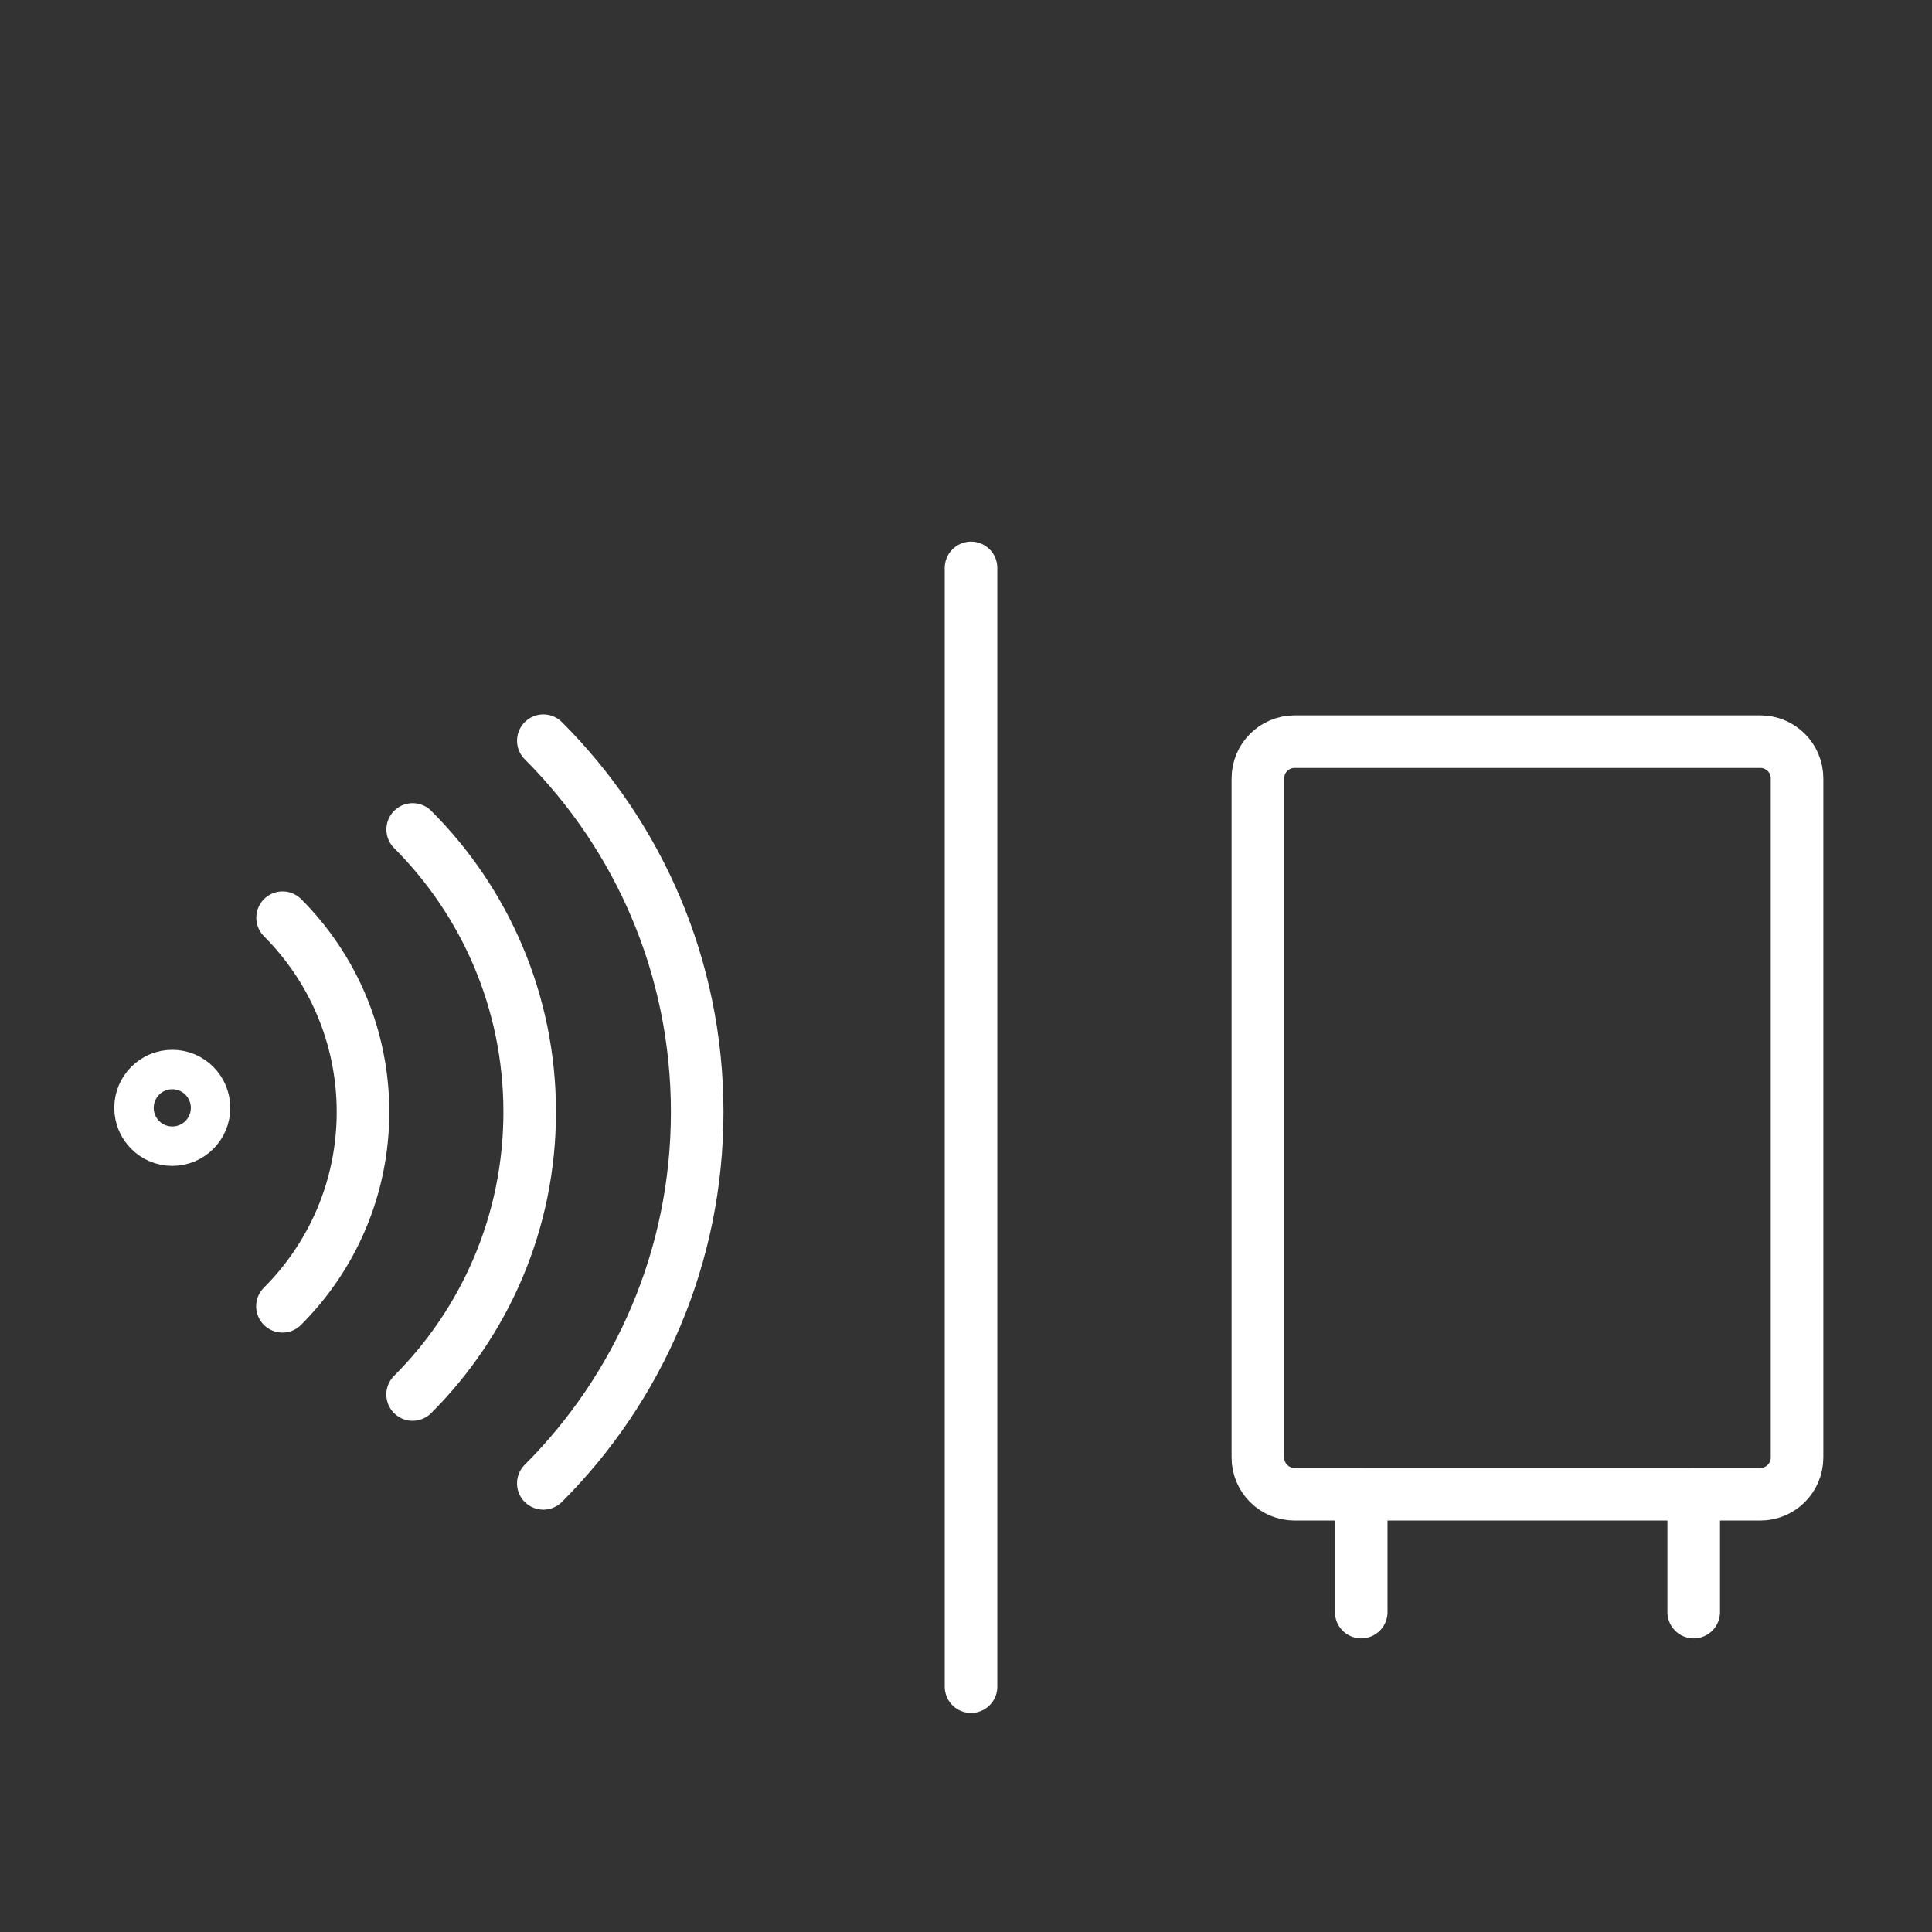<?xml version="1.0" encoding="utf-8"?>
<!-- Generator: Adobe Illustrator 27.0.0, SVG Export Plug-In . SVG Version: 6.00 Build 0)  -->
<svg version="1.1" xmlns="http://www.w3.org/2000/svg" xmlns:xlink="http://www.w3.org/1999/xlink" x="0px" y="0px"
	 viewBox="0 0 125 125" style="enable-background:new 0 0 125 125;" xml:space="preserve">
<rect x="0" y="0" width="125" height="125" fill="#333333" stroke="none"/>
<style type="text/css">
	.st0{display:none;}
	.st1{display:inline;}
	.st2{fill:#00FFFF;stroke:#00FFFF;stroke-width:0.75;stroke-miterlimit:10;}
	.st3{fill:none;stroke:#FF00FF;stroke-width:3.402;stroke-linecap:round;}
	.st4{fill:none;stroke:#FF00FF;stroke-width:3.402;stroke-linecap:round;stroke-linejoin:round;}
	.st5{fill:none;stroke:#FF00FF;stroke-width:2.551;stroke-miterlimit:10;}
	.st6{fill:#56FFFF;stroke:#82FFFF;stroke-width:0.75;stroke-miterlimit:10;}
	.st7{fill:none;stroke:#FFFFFF;stroke-width:3.402;stroke-linecap:round;}
	.st8{fill:none;stroke:#FFFFFF;stroke-width:3.402;stroke-linecap:round;stroke-linejoin:round;}
	.st9{fill:none;stroke:#FFFFFF;stroke-width:2.551;stroke-miterlimit:10;}
	.st10{fill:none;stroke:#000000;stroke-width:3.402;stroke-linecap:round;}
	.st11{fill:none;stroke:#000000;stroke-width:3.402;stroke-linecap:round;stroke-linejoin:round;}
	.st12{fill:none;stroke:#000000;stroke-width:2.551;stroke-miterlimit:10;}
	.st13{fill:none;stroke:#00FF00;stroke-width:3.543;stroke-linecap:round;stroke-miterlimit:10;}
	.st14{fill:none;stroke:#00FF00;stroke-width:3.543;stroke-linecap:round;stroke-linejoin:round;stroke-miterlimit:10;}
	.st15{fill:none;stroke:#00FF00;stroke-width:3.543;stroke-miterlimit:10;}
	.st16{fill:none;stroke:#FF6CFF;stroke-width:3.543;stroke-linecap:round;stroke-miterlimit:10;}
	.st17{fill:none;stroke:#FF6CFF;stroke-width:3.543;stroke-linecap:round;stroke-linejoin:round;stroke-miterlimit:10;}
	.st18{fill:none;stroke:#FF6CFF;stroke-width:3.543;stroke-miterlimit:10;}
	.st19{fill:none;stroke:#FFFFFF;stroke-width:3.543;stroke-linecap:round;stroke-miterlimit:10;}
	.st20{fill:none;stroke:#FFFFFF;stroke-width:3.543;stroke-linecap:round;stroke-linejoin:round;stroke-miterlimit:10;}
	.st21{fill:none;stroke:#FFFFFF;stroke-width:3.543;stroke-miterlimit:10;}
	.st22{fill:none;stroke:#000000;stroke-width:3.543;stroke-linecap:round;stroke-miterlimit:10;}
	.st23{fill:none;stroke:#000000;stroke-width:3.543;stroke-linecap:round;stroke-linejoin:round;stroke-miterlimit:10;}
	.st24{fill:none;stroke:#000000;stroke-width:3.543;stroke-miterlimit:10;}
</style>
<g id="Ebene_2_00000152979085174683998210000012850263780167806096_" class="st0">
	<g id="Sofort_auf_Temperatur" class="st1">
		<g>
			<path class="st2" d="M64.1,35.8v-8.2c0-0.7-0.6-1.3-1.3-1.3s-1.3,0.6-1.3,1.3v8.2c-19.5,0.9-35.1,17-35.1,36.7
				c0,20.2,16.4,36.6,36.6,36.6s36.6-16.4,36.6-36.6C99.6,52.6,83.8,36.4,64.1,35.8z M87.9,95.6l-6.1-6.1c-0.5-0.5-1.3-0.5-1.9,0
				c-0.5,0.5-0.5,1.3,0,1.9l6.1,6.1c-5.8,5.4-13.5,8.7-21.9,9V96.1c0-0.7-0.6-1.3-1.3-1.3s-1.3,0.6-1.3,1.3v10.3
				c-8.2-0.4-15.6-3.7-21.3-8.9l6.1-6.1c0.5-0.5,0.5-1.4,0-1.9s-1.3-0.5-1.9,0l-6.1,6.1c-5.6-5.9-9-13.9-9.2-22.6h8.5l0,0
				c0.7,0,1.3-0.6,1.3-1.3c0-0.7-0.6-1.3-1.3-1.3h-8.5c0.5-8,3.7-15.3,8.8-20.9l6,6c0.5,0.5,1.3,0.5,1.9,0s0.5-1.4,0-1.9l-6-6
				c6-5.6,14.2-9.1,23.2-9.1c8.9,0,17.1,3.5,23.2,9.1l-6.1,6.1c-0.5,0.5-0.5,1.4,0,1.9s1.3,0.5,1.9,0l6.1-6.1
				c5.1,5.6,8.4,12.9,8.9,21h-8.4l0,0c-0.7,0-1.3,0.6-1.3,1.3c0,0.7,0.6,1.3,1.3,1.3h8.5C96.8,81.8,93.4,89.7,87.9,95.6z"/>
			<path class="st2" d="M89.2,35.2c0,0,1.5,0.7,3.9,2.8c2.6,2.2,3.4,3.5,3.4,3.5c0.2,0.4,0.7,0.7,1.1,0.7c0.2,0,0.4-0.1,0.7-0.2
				c0.6-0.4,0.9-1.2,0.5-1.8c-0.1-0.2-1-1.7-4-4.2c-2.7-2.3-4.4-3.1-4.4-3.1c-0.7-0.3-1.4,0-1.8,0.6C88.3,34.1,88.6,34.9,89.2,35.2z
				"/>
			<path class="st2" d="M51.1,27.5c0.7,0,1.3-0.5,1.4-1.3c0-0.1,0.1-2.3,0.1-3.6c0-1.8,0.8-4,4.7-4.1c3.2-0.1,8.4-0.1,11.7,0
				c3.9,0.1,4.7,2.3,4.7,4.1c0,1.3,0.1,3.5,0.1,3.6c0,0.7,0.6,1.3,1.3,1.3l0,0c0.7,0,1.3-0.6,1.3-1.4c0,0-0.1-2.2-0.1-3.5
				c0-3.2-1.9-6.6-7.3-6.7c-3.3-0.1-8.5-0.1-11.8,0c-5.4,0.1-7.3,3.5-7.3,6.7c0,1.3-0.1,3.5-0.1,3.5C49.9,26.9,50.4,27.5,51.1,27.5z
				"/>
			<path class="st2" d="M64.1,63.7V47.4c0-0.7-0.6-1.3-1.3-1.3s-1.3,0.6-1.3,1.3v16.3c-3.8,0.6-6.7,3.9-6.7,7.9s2.9,7.3,6.7,7.9v7
				c0,0.7,0.6,1.3,1.3,1.3s1.3-0.6,1.3-1.3v-7c3.8-0.6,6.7-3.9,6.7-7.9S67.9,64.3,64.1,63.7z M62.7,77c-3,0-5.4-2.4-5.4-5.4
				s2.4-5.4,5.4-5.4c3,0,5.4,2.4,5.4,5.4C68.2,74.6,65.7,77,62.7,77z"/>
		</g>
	</g>
</g>
<g id="Ebene_3" class="st0">
	<g id="Integrierte_Installation" class="st1">
		<g>
			<line class="st3" x1="62.773" y1="42.184" x2="62.773" y2="103.686"/>
			<path class="st4" d="M39.259,92.509c5.226-5.224,8.459-12.442,8.459-20.416c0-7.973-3.233-15.187-8.457-20.411 M32.074,87.625
				c3.975-3.975,6.436-9.465,6.436-15.531c0-6.065-2.458-11.557-6.432-15.531 M24.918,82.775c2.735-2.731,4.428-6.511,4.428-10.682
				c0-4.169-1.689-7.945-4.421-10.681"/>
			<path class="st5" d="M18.862,73.974c1.163,0,2.104-0.944,2.104-2.107c0-1.164-0.942-2.109-2.104-2.109
				c-1.163,0-2.104,0.945-2.104,2.109C16.758,73.03,17.699,73.974,18.862,73.974"/>
			<path class="st3" d="M80.561,51.736c-1.115,0-2.02,0.904-2.02,2.02v37.332c0,1.115,0.904,2.02,2.02,2.02h25.6
				c1.115,0,2.02-0.904,2.02-2.02V53.756c0-1.115-0.904-2.02-2.02-2.02H80.561z"/>
			<line class="st3" x1="84.223" y1="93.123" x2="84.223" y2="99.586"/>
			<line class="st3" x1="102.5" y1="93.123" x2="102.5" y2="99.586"/>
		</g>
	</g>
</g>
<g id="Ebene_4" class="st0">
	<g id="Spart_Betriebskosten_1_" class="st1">
		<g>
			<path class="st6" d="M117.4,49.4c-0.3-0.7-1.1-1-1.7-0.6l-10.5,4.8c-0.1-0.1-0.1-0.2-0.2-0.3c-0.2-0.4-0.5-0.9-0.7-1.3
				c-3.5-6.8-9.7-11.7-13-14c-4.7-3.3-10.2-5.3-17.2-6.4c-2.4-0.4-4.9-0.5-7.7-0.5c-4.1,0-7.7,0.4-10.2,0.6c-0.8,0.1-1.5,0.2-2,0.2
				c-0.6-0.5-1.2-1.3-2-2.2c-0.9-1.1-1.9-2.3-3.2-3.6c-3.3-3.3-5.9-4.8-6-4.9c-0.4-0.2-0.8-0.3-1.3-0.3s-1,0.1-1.5,0.4
				c-0.8,0.5-1.3,1.5-1.2,2.5l1.3,12.5c-1.5,0.8-3.7,2.2-5.9,3.9c-2,1.5-5.5,5.1-7.1,7.2c-1.8,2.5-3.2,4.6-3.9,5.9
				c-0.1,0.1-0.2,0.3-0.2,0.4c-0.5,0-1.2,0.1-2,0.1c-1.4,0-2.7-0.1-3.5-0.3C15,53,12.1,51.9,12,51.9c-0.3-0.1-0.6-0.2-0.9-0.2
				c-0.6,0-1.2,0.2-1.6,0.6c-0.7,0.6-1.1,1.5-1,2.4c0,0.3,0.7,6.4,1.7,11.4c0.9,4.6,2,9,3.5,14.1c0.7,2.2,3.1,2.2,4.6,2.2
				c1.3,0,2.9-0.1,4.2-0.2c0.7,2.6,2.4,6.8,6.1,10.8c1.6,1.7,2.6,2.8,5.9,4.7c2.2,1.3,4.3,2.2,5.7,2.8v12.3c0,1.5,1.2,2.6,2.6,2.6
				h8.7c1.5,0,2.6-1.2,2.6-2.6v-8.4c0.1,0,0.2,0,0.3,0c3.3,0.4,6.5,0.8,9.2,0.9c0.2,0,0.3,0,0.5,0c2.7,0,6.6-0.4,9.3-0.6v8.1
				c0,1.5,1.2,2.6,2.6,2.6h8.8c1.5,0,2.6-1.2,2.6-2.6v-12c3.9-1.8,8.6-4.1,12.7-8.5c5.6-5.8,8.3-13,8.5-22.6
				c0.2-6.8-1-10.7-2.4-13.7l10.4-4.8C117.4,50.9,117.7,50.1,117.4,49.4z M106.2,69.6c-0.2,9.2-3,15.7-7.8,20.8
				c-4.3,4.5-9.3,6.7-13.4,8.6v13.7h-8.8v-11c0,0-7.6,1-11.9,1c-0.2,0-0.3,0-0.5,0c-3.3-0.1-7.6-0.7-12.2-1.3v11.3h-8.7V98.6
				c0,0-3.3-1.1-7-3.3c-3-1.8-3.9-2.7-5.3-4.2c-5.3-5.7-5.9-11.8-5.9-11.8s-3.8,0.4-6.3,0.4c-1.2,0-2-0.1-2.1-0.3
				c-1.5-5.1-2.6-9.3-3.5-13.8c-1-5-1.7-11.2-1.7-11.2s3.1,1.2,6,1.8c1.2,0.3,2.7,0.3,4.1,0.3c1.8,0,3.4-0.1,3.6-0.3
				c0.4-0.2,1.9-3.3,4.8-7.2c1.5-2.1,4.9-5.4,6.6-6.7c3.5-2.6,7.2-4.5,7.2-4.5l-1.5-14.3c0,0,2.4,1.3,5.4,4.4c2.9,3,4.5,5.5,6.2,6.6
				c0.1,0,0.2,0.1,0.5,0.1c1.6,0,6.7-0.9,12.7-0.9c2.3,0,4.8,0.1,7.3,0.5c5.9,0.9,11.3,2.6,16.1,5.9c3.9,2.7,9.2,7.3,12.2,13
				C104,57.1,106.4,60.2,106.2,69.6z"/>
			<path class="st6" d="M74.2,41.4c-4.9-0.9-8.4-1.2-13.8-0.5c-0.7,0.1-1.2,0.8-1.1,1.5c0.1,0.7,0.8,1.2,1.5,1.1
				c5.1-0.7,8.2-0.4,13,0.5c0.1,0,0.2,0,0.2,0c0.6,0,1.2-0.4,1.3-1.1C75.4,42.2,74.9,41.5,74.2,41.4z"/>
			<circle class="st6" cx="41.4" cy="54.7" r="2.2"/>
		</g>
	</g>
</g>
<g id="Ebene_3_Kopie" class="st0">
	<g id="Integrierte_Installation_00000059994307186103400540000014993620163243521927_" class="st1">
		<g>
			<line class="st3" x1="62.826" y1="36.743" x2="62.826" y2="109.127"/>
			<path class="st4" d="M35.152,95.973c6.151-6.148,9.956-14.643,9.956-24.028c0-9.384-3.805-17.874-9.954-24.022 M26.696,90.224
				c4.678-4.678,7.575-11.14,7.575-18.279c0-7.138-2.893-13.601-7.571-18.279 M18.274,84.517c3.219-3.215,5.212-7.663,5.212-12.572
				c0-4.907-1.988-9.351-5.203-12.57"/>
			<path class="st5" d="M11.146,74.158c1.369,0,2.477-1.111,2.477-2.479c0-1.37-1.108-2.482-2.477-2.482
				c-1.369,0-2.477,1.112-2.477,2.482C8.67,73.047,9.777,74.158,11.146,74.158"/>
			<path class="st3" d="M83.763,47.985c-1.313,0-2.377,1.065-2.377,2.377V94.3c0,1.313,1.065,2.377,2.377,2.377h30.129
				c1.313,0,2.377-1.065,2.377-2.377V50.362c0-1.313-1.065-2.377-2.377-2.377H83.763z"/>
			<line class="st3" x1="88.072" y1="96.695" x2="88.072" y2="104.302"/>
			<line class="st3" x1="109.583" y1="96.695" x2="109.583" y2="104.302"/>
		</g>
	</g>
</g>
<g id="Integrierte_Installation_00000085222137751696329910000012712507332741962416_" class="st0">
	<g id="Integrierte_Installation_00000017505774978143129220000011448160996359845548_" class="st1">
		<g>
			<line class="st7" x1="62.826" y1="36.743" x2="62.826" y2="109.127"/>
			<path class="st8" d="M35.152,95.973c6.151-6.148,9.956-14.643,9.956-24.028c0-9.384-3.805-17.874-9.954-24.022 M26.696,90.224
				c4.678-4.678,7.575-11.14,7.575-18.279c0-7.138-2.893-13.601-7.571-18.279 M18.274,84.517c3.219-3.215,5.212-7.663,5.212-12.572
				c0-4.907-1.988-9.351-5.203-12.57"/>
			<path class="st9" d="M11.146,74.158c1.369,0,2.477-1.111,2.477-2.479c0-1.37-1.108-2.482-2.477-2.482
				c-1.369,0-2.477,1.112-2.477,2.482C8.67,73.047,9.777,74.158,11.146,74.158"/>
			<path class="st7" d="M83.763,47.985c-1.313,0-2.377,1.065-2.377,2.377V94.3c0,1.313,1.065,2.377,2.377,2.377h30.129
				c1.313,0,2.377-1.065,2.377-2.377V50.362c0-1.313-1.065-2.377-2.377-2.377H83.763z"/>
			<line class="st7" x1="88.072" y1="96.695" x2="88.072" y2="104.302"/>
			<line class="st7" x1="109.583" y1="96.695" x2="109.583" y2="104.302"/>
		</g>
	</g>
</g>
<g id="Integrierte_Installation_Kopie_Kopie" class="st0">
	<g id="Integrierte_Installation_00000111886267536671005500000010009585189811068038_" class="st1">
		<g>
			<line class="st10" x1="62.848" y1="34.609" x2="62.848" y2="111.26"/>
			<path class="st11" d="M33.542,97.331c6.514-6.511,10.543-15.507,10.543-25.445c0-9.937-4.029-18.928-10.54-25.439 M24.587,91.243
				c4.954-4.954,8.022-11.797,8.022-19.357c0-7.558-3.063-14.403-8.017-19.356 M15.669,85.199c3.409-3.404,5.519-8.114,5.519-13.313
				c0-5.196-2.105-9.902-5.51-13.311"/>
			<path class="st12" d="M8.121,74.23c1.45,0,2.623-1.177,2.623-2.626c0-1.451-1.174-2.629-2.623-2.629
				c-1.45,0-2.623,1.178-2.623,2.629C5.498,73.054,6.671,74.23,8.121,74.23"/>
			<path class="st10" d="M85.018,46.514c-1.39,0-2.517,1.127-2.517,2.517V95.56c0,1.39,1.127,2.517,2.517,2.517h31.905
				c1.39,0,2.517-1.127,2.517-2.517V49.032c0-1.39-1.127-2.517-2.517-2.517H85.018z"/>
			<line class="st10" x1="89.581" y1="98.096" x2="89.581" y2="106.151"/>
			<line class="st10" x1="112.361" y1="98.096" x2="112.361" y2="106.151"/>
		</g>
	</g>
</g>
<g id="Integrierte_Installation_Kopie" class="st0">
	<g id="Integrierte_Installation_00000029761846213671894410000012074560881990134405_" class="st1">
		<g>
			<line class="st10" x1="62.826" y1="36.743" x2="62.826" y2="109.127"/>
			<path class="st11" d="M35.152,95.973c6.151-6.148,9.956-14.643,9.956-24.028c0-9.384-3.805-17.874-9.954-24.022 M26.696,90.224
				c4.678-4.678,7.575-11.14,7.575-18.279c0-7.138-2.893-13.601-7.571-18.279 M18.274,84.517c3.219-3.215,5.212-7.663,5.212-12.572
				c0-4.907-1.988-9.351-5.203-12.57"/>
			<path class="st12" d="M11.146,74.158c1.369,0,2.477-1.111,2.477-2.479c0-1.37-1.108-2.482-2.477-2.482
				c-1.369,0-2.477,1.112-2.477,2.482C8.67,73.047,9.777,74.158,11.146,74.158"/>
			<path class="st10" d="M83.763,47.985c-1.313,0-2.377,1.065-2.377,2.377V94.3c0,1.313,1.065,2.377,2.377,2.377h30.129
				c1.313,0,2.377-1.065,2.377-2.377V50.362c0-1.313-1.065-2.377-2.377-2.377H83.763z"/>
			<line class="st10" x1="88.072" y1="96.695" x2="88.072" y2="104.302"/>
			<line class="st10" x1="109.583" y1="96.695" x2="109.583" y2="104.302"/>
		</g>
	</g>
</g>
<g id="Integrierte_Installation_Kopie_Kopie_2">
	<g id="Integrierte_Installation_00000164477179782867007600000005526307693415284120_">
		<g>
			<line class="st7" x1="62.826" y1="36.743" x2="62.826" y2="109.127"/>
			<path class="st8" d="M35.152,95.973c6.151-6.148,9.956-14.643,9.956-24.028c0-9.384-3.805-17.874-9.954-24.022 M26.696,90.224
				c4.678-4.678,7.575-11.14,7.575-18.279c0-7.138-2.893-13.601-7.571-18.279 M18.274,84.517c3.219-3.215,5.212-7.663,5.212-12.572
				c0-4.907-1.988-9.351-5.203-12.57"/>
			<path class="st9" d="M11.146,74.158c1.369,0,2.477-1.111,2.477-2.479c0-1.37-1.108-2.482-2.477-2.482
				c-1.369,0-2.477,1.112-2.477,2.482C8.67,73.047,9.777,74.158,11.146,74.158"/>
			<path class="st7" d="M83.763,47.985c-1.313,0-2.377,1.065-2.377,2.377V94.3c0,1.313,1.065,2.377,2.377,2.377h30.129
				c1.313,0,2.377-1.065,2.377-2.377V50.362c0-1.313-1.065-2.377-2.377-2.377H83.763z"/>
			<line class="st7" x1="88.072" y1="96.695" x2="88.072" y2="104.302"/>
			<line class="st7" x1="109.583" y1="96.695" x2="109.583" y2="104.302"/>
		</g>
	</g>
</g>
<g id="Ebene_7" class="st0">
	<g id="Smart_Gehirn" class="st1">
		<g>
			<g>
				<path class="st13" d="M35.907,31.017c0,0-13.727,1.463-13.402,17.715c0,0-15.605,10.403-3.575,29.419
					c0.39-0.298-2.926,22.756,20.153,24.543 M51.635,45.319c-12.553,0-15.729-6.327-15.729-14.303
					c0-8.798,8.365-15.928,18.685-15.928c9.029,0,12.773,4.876,12.773,12.839"/>
				<path class="st14" d="M67.364,96.192c0.975,20.804-7.129,22.268-12.92,22.268c-8.483,0-15.361-8.178-15.361-18.265
					c0-10.088,6.877-18.266,15.361-18.266"/>
				<path class="st13" d="M34.207,81.929c0,0,0,6.787,7.732,7.654"/>
				<path class="st13" d="M30.469,62.449c0,0,6.502,1.463,6.502,7.477s-3.252,6.502-3.252,6.502"/>
				<path class="st13" d="M36.88,71.55h10.654c4.876,0,5.039-9.102,10.24-9.102h37.87"/>
			</g>
			<line class="st13" x1="67.444" y1="40.118" x2="67.444" y2="57.205"/>
			<line class="st13" x1="67.444" y1="68.508" x2="67.444" y2="85.594"/>
			<g>
				<path class="st13" d="M55.498,94.273c0,0,1.626-3.668,5.85-3.668h21.836"/>
				<path class="st13" d="M53.263,29.066c0,0,1.259,5.688,9.062,5.688h18.228"/>
				<path class="st15" d="M84.678,90.79c0-4.68,3.638-8.474,8.126-8.474c4.489,0,8.128,3.794,8.128,8.474
					c0,4.679-3.638,8.474-8.128,8.474C88.317,99.264,84.678,95.47,84.678,90.79z"/>
				<path class="st15" d="M95.644,62.449c0-4.487,3.638-8.126,8.126-8.126c4.489,0,8.128,3.638,8.128,8.126
					s-3.638,8.126-8.128,8.126C99.283,70.575,95.644,66.936,95.644,62.449z"/>
				<path class="st15" d="M80.553,34.945c0-4.487,3.638-8.126,8.126-8.126c4.489,0,8.128,3.638,8.128,8.126
					s-3.638,8.126-8.128,8.126C84.191,43.07,80.553,39.432,80.553,34.945z"/>
			</g>
		</g>
	</g>
</g>
<g id="SmartGehirn" class="st0">
	<g id="Smart_Gehirn_00000044856942191920761770000001652100715556576698_" class="st1">
		<g>
			<g>
				<path class="st16" d="M38.108,33.908c0,0-12.617,1.345-12.318,16.283c0,0-14.343,9.562-3.286,27.04
					c0.359-0.274-2.69,20.916,18.523,22.558 M52.565,47.054c-11.538,0-14.457-5.815-14.457-13.146c0-8.086,7.688-14.64,17.174-14.64
					c8.299,0,11.74,4.482,11.74,11.801"/>
				<path class="st17" d="M67.022,93.814c0.896,19.122-6.553,20.467-11.876,20.467c-7.797,0-14.119-7.517-14.119-16.788
					c0-9.273,6.321-16.789,14.119-16.789"/>
				<path class="st16" d="M36.546,80.704c0,0,0,6.238,7.107,7.035"/>
				<path class="st16" d="M33.11,62.798c0,0,5.976,1.345,5.976,6.872s-2.989,5.976-2.989,5.976"/>
				<path class="st16" d="M39.003,71.164h9.793c4.482,0,4.631-8.366,9.412-8.366h34.808"/>
			</g>
			<line class="st16" x1="67.095" y1="42.273" x2="67.095" y2="57.979"/>
			<line class="st16" x1="67.095" y1="68.368" x2="67.095" y2="84.072"/>
			<g>
				<path class="st16" d="M56.116,92.049c0,0,1.494-3.372,5.377-3.372h20.071"/>
				<path class="st16" d="M54.061,32.115c0,0,1.157,5.228,8.329,5.228h16.754"/>
				<path class="st18" d="M82.936,88.848c0-4.302,3.344-7.788,7.469-7.788c4.126,0,7.471,3.487,7.471,7.788
					c0,4.301-3.344,7.788-7.471,7.788C86.281,96.637,82.936,93.149,82.936,88.848z"/>
				<path class="st18" d="M93.015,62.798c0-4.125,3.344-7.469,7.469-7.469c4.126,0,7.471,3.344,7.471,7.469
					s-3.344,7.469-7.471,7.469C96.36,70.268,93.015,66.923,93.015,62.798z"/>
				<path class="st18" d="M79.144,37.518c0-4.125,3.344-7.469,7.469-7.469c4.126,0,7.471,3.344,7.471,7.469
					s-3.344,7.469-7.471,7.469C82.489,44.987,79.144,41.643,79.144,37.518z"/>
			</g>
		</g>
	</g>
</g>
<g id="SmartGehirn_Kopie" class="st0">
	<g id="Smart_Gehirn_00000182492248170740133710000017880158281756144809_" class="st1">
		<g>
			<g>
				<path class="st19" d="M40.406,36.925c0,0-11.459,1.221-11.187,14.788c0,0-13.026,8.684-2.984,24.558
					c0.326-0.249-2.443,18.996,16.823,20.488 M53.536,48.865c-10.478,0-13.13-5.281-13.13-11.939
					c0-7.344,6.982-13.296,15.597-13.296c7.537,0,10.662,4.07,10.662,10.718"/>
				<path class="st20" d="M66.665,91.331c0.814,17.367-5.951,18.588-10.785,18.588c-7.081,0-12.823-6.827-12.823-15.247
					c0-8.421,5.741-15.248,12.823-15.248"/>
				<path class="st19" d="M38.987,79.425c0,0,0,5.665,6.454,6.389"/>
				<path class="st19" d="M35.866,63.163c0,0,5.427,1.221,5.427,6.241c0,5.02-2.715,5.427-2.715,5.427"/>
				<path class="st19" d="M41.218,70.761h8.894c4.07,0,4.206-7.598,8.548-7.598h31.613"/>
			</g>
			<line class="st19" x1="66.732" y1="44.522" x2="66.732" y2="58.786"/>
			<line class="st19" x1="66.732" y1="68.222" x2="66.732" y2="82.484"/>
			<g>
				<path class="st19" d="M56.76,89.729c0,0,1.357-3.062,4.884-3.062h18.228"/>
				<path class="st19" d="M54.894,35.297c0,0,1.051,4.748,7.564,4.748h15.216"/>
				<path class="st21" d="M81.118,86.821c0-3.907,3.037-7.073,6.783-7.073c3.747,0,6.785,3.167,6.785,7.073
					c0,3.906-3.037,7.073-6.785,7.073C84.156,93.895,81.118,90.728,81.118,86.821z"/>
				<path class="st21" d="M90.273,63.163c0-3.746,3.037-6.783,6.783-6.783c3.747,0,6.785,3.037,6.785,6.783
					s-3.037,6.783-6.785,6.783C93.31,69.947,90.273,66.909,90.273,63.163z"/>
				<path class="st21" d="M77.675,40.204c0-3.746,3.037-6.783,6.783-6.783c3.747,0,6.785,3.037,6.785,6.783
					c0,3.746-3.037,6.783-6.785,6.783C80.712,46.987,77.675,43.95,77.675,40.204z"/>
			</g>
		</g>
	</g>
</g>
<g id="SmartGehirn_Kopie_Kopie" class="st0">
	<g id="Smart_Gehirn_00000152969436870564196940000014087884248181076619_" class="st1">
		<g>
			<g>
				<path class="st22" d="M40.406,36.925c0,0-11.459,1.221-11.187,14.788c0,0-13.026,8.684-2.984,24.558
					c0.326-0.249-2.443,18.996,16.823,20.488 M53.536,48.865c-10.478,0-13.13-5.281-13.13-11.939
					c0-7.344,6.982-13.296,15.597-13.296c7.537,0,10.662,4.07,10.662,10.718"/>
				<path class="st23" d="M66.665,91.331c0.814,17.367-5.951,18.588-10.785,18.588c-7.081,0-12.823-6.827-12.823-15.247
					c0-8.421,5.741-15.248,12.823-15.248"/>
				<path class="st22" d="M38.987,79.425c0,0,0,5.665,6.454,6.389"/>
				<path class="st22" d="M35.866,63.163c0,0,5.427,1.221,5.427,6.241c0,5.02-2.715,5.427-2.715,5.427"/>
				<path class="st22" d="M41.218,70.761h8.894c4.07,0,4.206-7.598,8.548-7.598h31.613"/>
			</g>
			<line class="st22" x1="66.732" y1="44.522" x2="66.732" y2="58.786"/>
			<line class="st22" x1="66.732" y1="68.222" x2="66.732" y2="82.484"/>
			<g>
				<path class="st22" d="M56.76,89.729c0,0,1.357-3.062,4.884-3.062h18.228"/>
				<path class="st22" d="M54.894,35.297c0,0,1.051,4.748,7.564,4.748h15.216"/>
				<path class="st24" d="M81.118,86.821c0-3.907,3.037-7.073,6.783-7.073c3.747,0,6.785,3.167,6.785,7.073
					c0,3.906-3.037,7.073-6.785,7.073C84.156,93.895,81.118,90.728,81.118,86.821z"/>
				<path class="st24" d="M90.273,63.163c0-3.746,3.037-6.783,6.783-6.783c3.747,0,6.785,3.037,6.785,6.783
					s-3.037,6.783-6.785,6.783C93.31,69.947,90.273,66.909,90.273,63.163z"/>
				<path class="st24" d="M77.675,40.204c0-3.746,3.037-6.783,6.783-6.783c3.747,0,6.785,3.037,6.785,6.783
					c0,3.746-3.037,6.783-6.785,6.783C80.712,46.987,77.675,43.95,77.675,40.204z"/>
			</g>
		</g>
	</g>
</g>
</svg>
